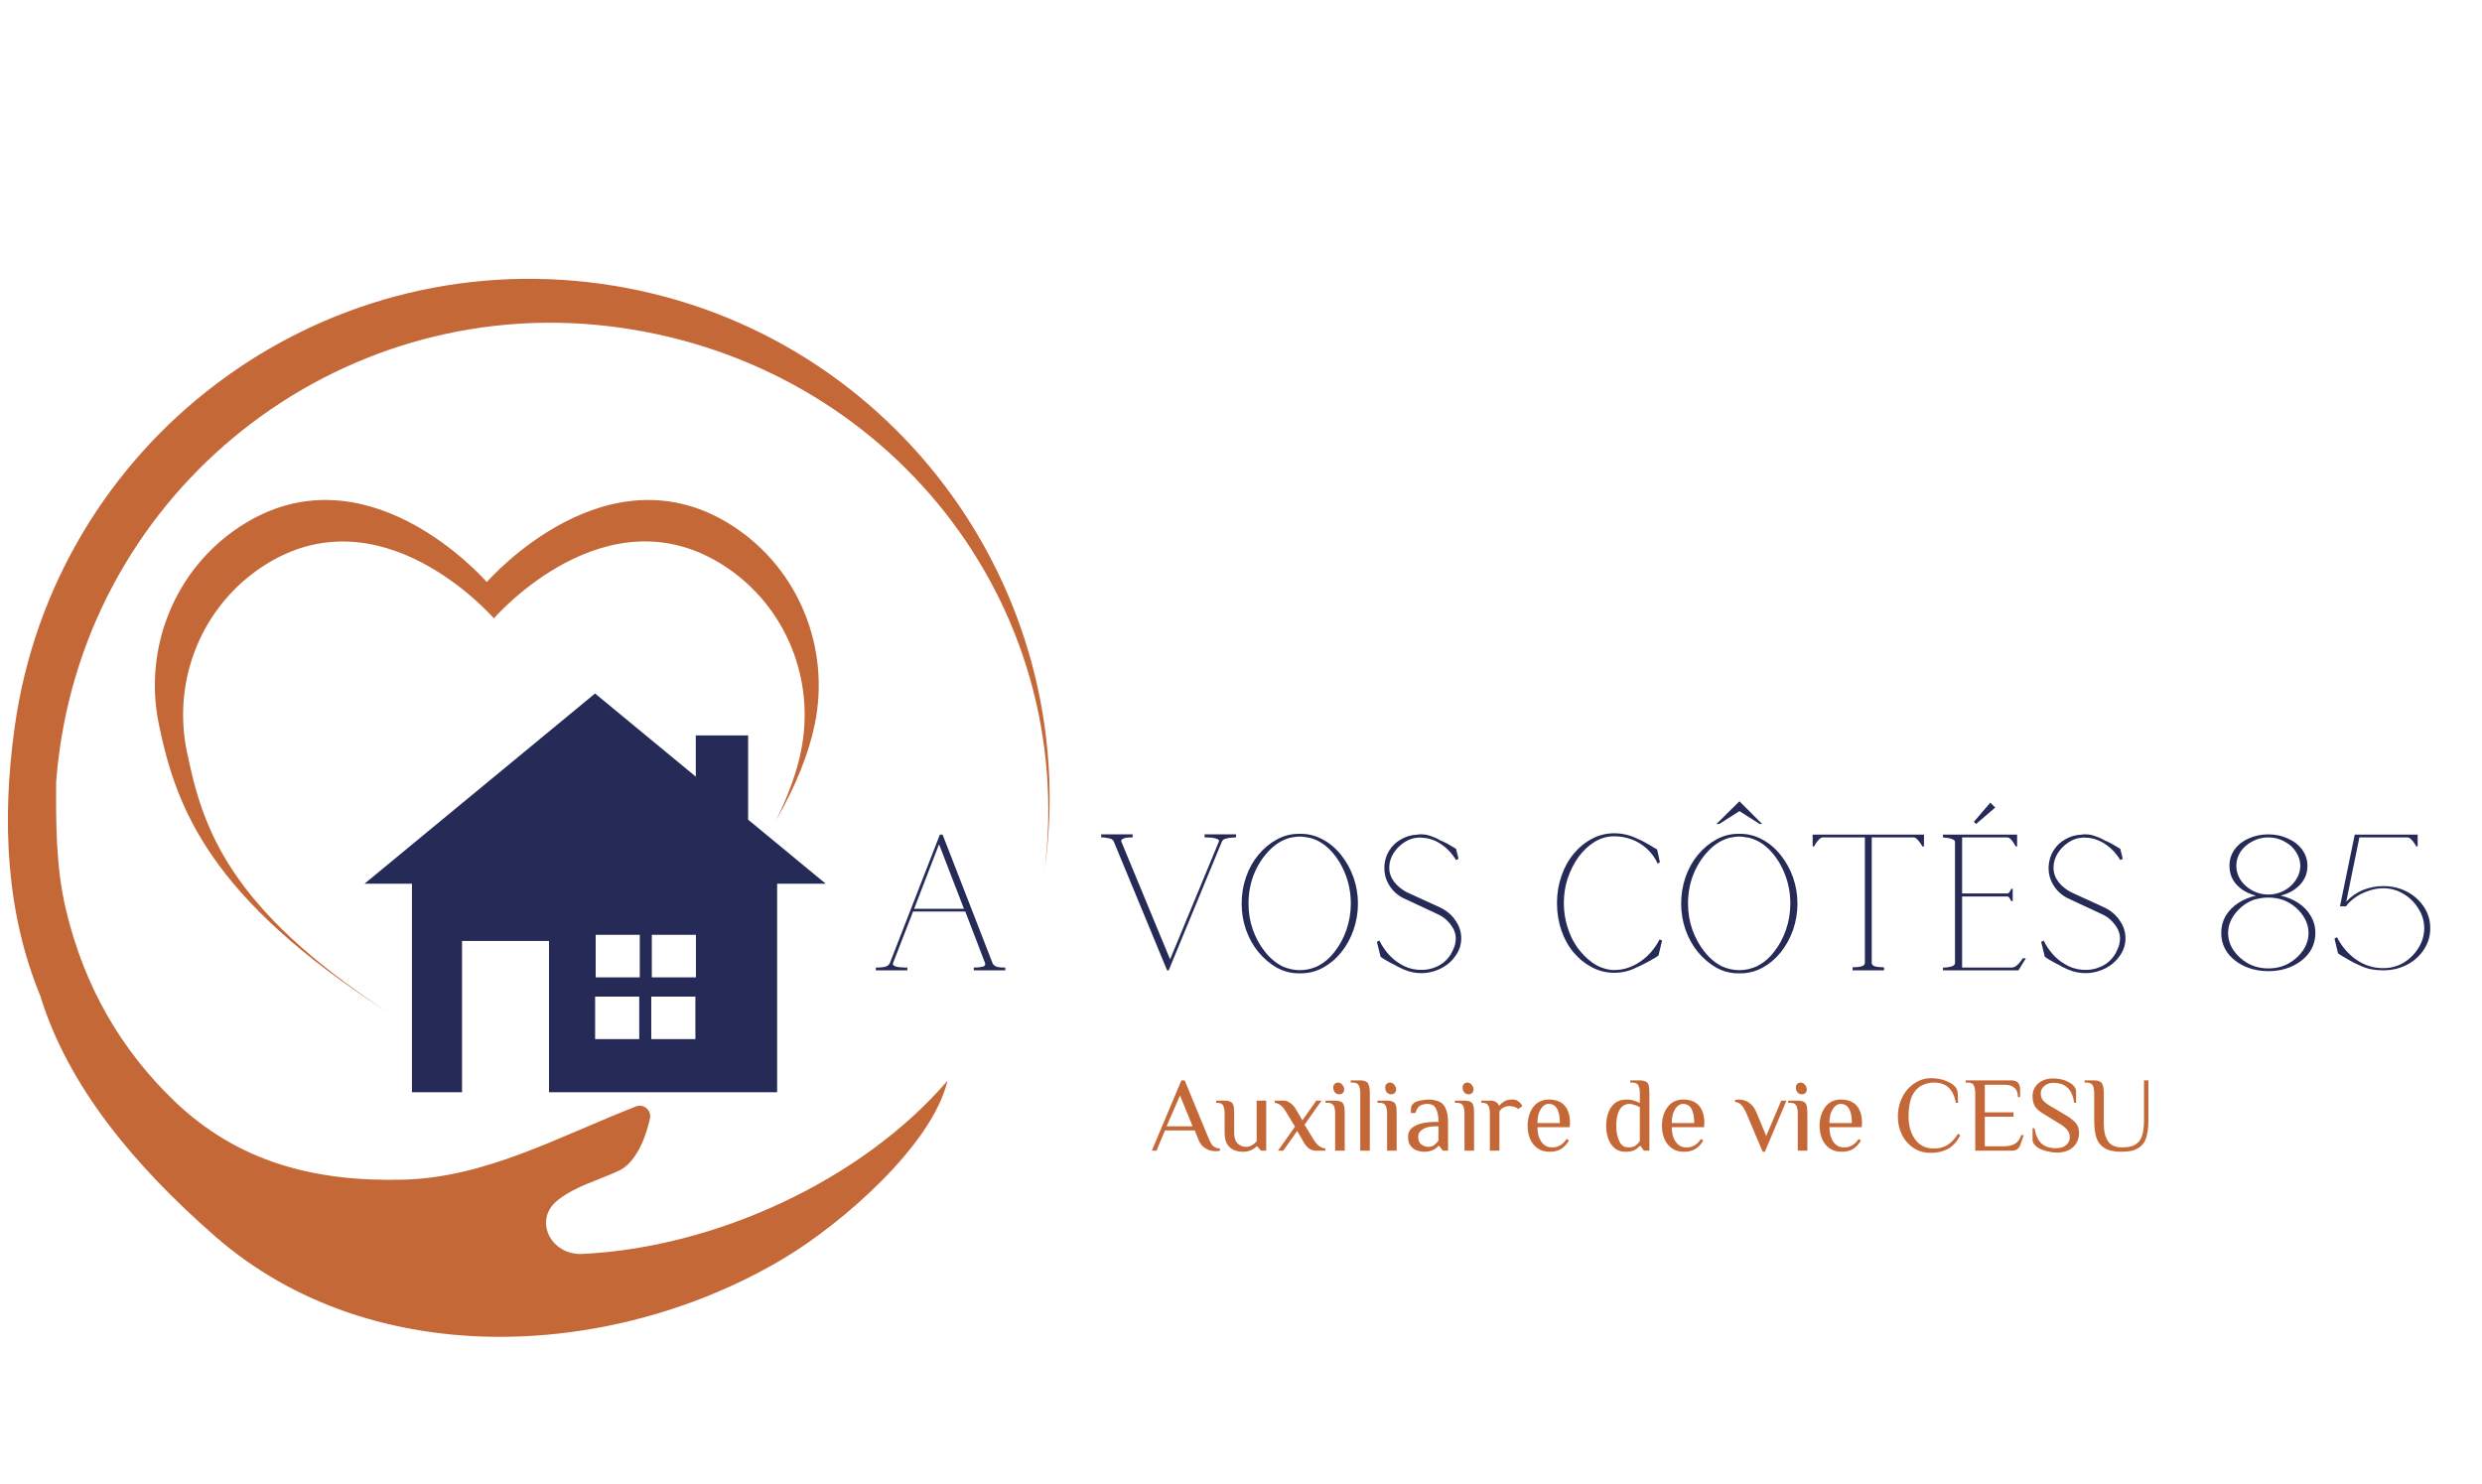 <svg xmlns="http://www.w3.org/2000/svg" xmlns:xlink="http://www.w3.org/1999/xlink" width="189" zoomAndPan="magnify" viewBox="0 0 141.75 84.75" height="113" preserveAspectRatio="xMidYMid meet" version="1.2"><defs><clipPath id="5131eb20ad"><path d="M 0.082 15 L 140 15 L 140 77 L 0.082 77 Z M 0.082 15"></path></clipPath><clipPath id="c8c393630a"><path d="M 0.324 0.793 L 60 0.793 L 60 61.574 L 0.324 61.574 Z M 0.324 0.793"></path></clipPath><clipPath id="093493ee4a"><path d="M 49 30 L 139.594 30 L 139.594 45 L 49 45 Z M 49 30"></path></clipPath><clipPath id="89c8380e36"><path d="M 47 0.465 L 54 0.465 L 54 11 L 47 11 Z M 47 0.465"></path></clipPath><clipPath id="99f840071b"><path d="M 61 0.465 L 67 0.465 L 67 11 L 61 11 Z M 61 0.465"></path></clipPath><clipPath id="790dd614f8"><rect x="0" width="91" y="0" height="15"></rect></clipPath><clipPath id="708cb63eb9"><path d="M 0.41 0.258 L 5 0.258 L 5 5 L 0.41 5 Z M 0.41 0.258"></path></clipPath><clipPath id="0a05250c6e"><path d="M 10 0.258 L 12 0.258 L 12 5 L 10 5 Z M 10 0.258"></path></clipPath><clipPath id="30175ede28"><path d="M 12 0.258 L 14 0.258 L 14 5 L 12 5 Z M 12 0.258"></path></clipPath><clipPath id="aeb041f80c"><path d="M 13 0.258 L 15 0.258 L 15 5 L 13 5 Z M 13 0.258"></path></clipPath><clipPath id="515c4469d2"><path d="M 18 0.258 L 20 0.258 L 20 5 L 18 5 Z M 18 0.258"></path></clipPath><clipPath id="b6e45cd945"><path d="M 26 0.258 L 30 0.258 L 30 5 L 26 5 Z M 26 0.258"></path></clipPath><clipPath id="f848c6cf6f"><path d="M 37 0.258 L 39 0.258 L 39 5 L 37 5 Z M 37 0.258"></path></clipPath><clipPath id="8aeff78f76"><path d="M 43 0.258 L 47 0.258 L 47 5 L 43 5 Z M 43 0.258"></path></clipPath><clipPath id="93ef114e10"><path d="M 47 0.258 L 51 0.258 L 51 5 L 47 5 Z M 47 0.258"></path></clipPath><clipPath id="72fd0837d6"><path d="M 51 0.258 L 54 0.258 L 54 5 L 51 5 Z M 51 0.258"></path></clipPath><clipPath id="1ee59350e1"><path d="M 54 0.258 L 58 0.258 L 58 5 L 54 5 Z M 54 0.258"></path></clipPath><clipPath id="83756634ae"><rect x="0" width="59" y="0" height="7"></rect></clipPath><clipPath id="1cb78eefb7"><rect x="0" width="140" y="0" height="62"></rect></clipPath></defs><g id="bcd50ded63"><g clip-rule="nonzero" clip-path="url(#5131eb20ad)"><g transform="matrix(1,0,0,1,0,15)"><g clip-path="url(#1cb78eefb7)"><path style="stroke:none;fill-rule:nonzero;fill:#c46838;fill-opacity:1;" d="M 41.875 15.062 C 34.727 10.402 27.984 18.047 27.801 18.25 C 27.621 18.043 20.883 10.402 13.727 15.062 C 9.988 17.5 8.168 22.008 9.074 26.379 C 10.047 31.074 11.891 36.266 22.188 42.848 C 12.945 36.789 11.559 32.227 10.672 27.922 C 9.824 23.836 11.527 19.613 15.031 17.336 C 21.727 12.977 28.035 20.129 28.207 20.32 C 28.379 20.125 34.684 12.969 41.383 17.336 C 44.887 19.613 46.586 23.836 45.742 27.922 C 45.5 29.094 45.039 30.422 44.312 31.863 C 45.496 29.832 46.203 27.965 46.531 26.379 C 47.434 22.008 45.617 17.5 41.875 15.062 Z M 41.875 15.062"></path><path style="stroke:none;fill-rule:nonzero;fill:#252a57;fill-opacity:1;" d="M 47.156 35.477 L 42.727 31.82 L 42.727 27.008 L 39.738 27.008 L 39.738 29.363 L 33.984 24.613 L 20.82 35.477 L 23.527 35.477 L 23.527 47.387 L 26.387 47.387 L 26.387 38.746 L 31.355 38.746 L 31.355 47.387 L 44.383 47.387 L 44.383 35.477 Z M 36.508 44.355 L 33.988 44.355 L 33.988 41.926 L 36.508 41.926 Z M 36.539 40.828 L 34.02 40.828 L 34.02 38.395 L 36.539 38.395 Z M 39.715 44.355 L 37.195 44.355 L 37.195 41.926 L 39.715 41.926 Z M 39.746 40.828 L 37.227 40.828 L 37.227 38.395 L 39.746 38.395 Z M 39.746 40.828"></path><g clip-rule="nonzero" clip-path="url(#c8c393630a)"><path style="stroke:none;fill-rule:nonzero;fill:#c46838;fill-opacity:1;" d="M 34.359 1.215 C 18.117 -1.055 3.113 10.273 0.84 26.516 C 0.082 31.926 0.359 37.164 2.301 41.883 C 3.859 46.973 7.59 51.516 12.297 55.629 C 21.363 63.535 35.262 62.605 44.848 56.828 C 48.086 54.879 53.246 50.414 54.113 46.73 C 49.227 52.426 40.828 56.273 33.25 56.625 C 31.457 56.707 30.441 54.691 31.84 53.566 C 31.852 53.559 31.859 53.547 31.871 53.543 C 32.895 52.734 34.203 52.414 35.379 51.855 C 36.273 51.422 36.863 50.082 37.121 48.887 C 37.223 48.418 36.758 48.023 36.316 48.203 C 31.906 49.922 27.734 52.273 23.004 52.383 C 17.938 52.508 13.547 51.367 9.91 47.848 C 7.023 45.051 4.832 41.5 3.754 36.906 C 3.199 34.543 3.191 32.086 3.207 29.652 C 3.25 29.055 3.316 28.453 3.402 27.855 C 5.562 12.352 19.883 1.543 35.379 3.711 C 50.723 5.852 61.539 19.422 59.656 34.734 C 59.68 34.574 59.633 34.895 59.656 34.734 C 61.93 18.492 50.598 3.488 34.359 1.215 Z M 34.359 1.215"></path></g><g clip-rule="nonzero" clip-path="url(#093493ee4a)"><g transform="matrix(1,0,0,1,49,30)"><g id="3556df5c82" clip-path="url(#790dd614f8)"><g style="fill:#252a57;fill-opacity:1;"><g transform="translate(0.474, 10.425)"><path style="stroke:none" d="M 0.547 -0.156 C 0.703 -0.156 0.859 -0.164 1.016 -0.188 C 1.18 -0.219 1.289 -0.289 1.344 -0.406 L 4.203 -7.75 L 4.359 -7.75 L 7.219 -0.391 C 7.281 -0.285 7.375 -0.219 7.5 -0.188 C 7.633 -0.164 7.781 -0.156 7.938 -0.156 L 7.938 0 L 6.141 0 L 6.141 -0.156 C 6.316 -0.156 6.477 -0.172 6.625 -0.203 C 6.77 -0.234 6.82 -0.305 6.781 -0.422 L 5.656 -3.359 L 2.672 -3.359 L 1.531 -0.422 C 1.5 -0.348 1.523 -0.289 1.609 -0.25 C 1.703 -0.207 1.816 -0.18 1.953 -0.172 C 2.098 -0.16 2.227 -0.156 2.344 -0.156 L 2.344 0 L 0.547 0 Z M 5.578 -3.516 L 4.156 -7.203 L 2.734 -3.516 Z M 5.578 -3.516"></path></g></g><g style="fill:#252a57;fill-opacity:1;"><g transform="translate(8.958, 10.425)"><path style="stroke:none" d=""></path></g></g><g style="fill:#252a57;fill-opacity:1;"><g transform="translate(13.342, 10.425)"><path style="stroke:none" d="M 4.266 -0.109 L 1.266 -7.359 C 1.223 -7.461 1.125 -7.523 0.969 -7.547 C 0.812 -7.578 0.691 -7.594 0.609 -7.594 L 0.547 -7.594 L 0.547 -7.766 L 2.344 -7.766 L 2.344 -7.594 L 2.266 -7.594 C 2.203 -7.594 2.117 -7.586 2.016 -7.578 C 1.91 -7.566 1.828 -7.539 1.766 -7.5 C 1.703 -7.469 1.68 -7.414 1.703 -7.344 L 4.484 -0.625 L 7.266 -7.344 C 7.297 -7.414 7.266 -7.469 7.172 -7.5 C 7.086 -7.539 6.984 -7.566 6.859 -7.578 C 6.742 -7.586 6.645 -7.594 6.562 -7.594 L 6.453 -7.594 L 6.453 -7.766 L 8.25 -7.766 L 8.25 -7.594 L 8.219 -7.594 C 8.176 -7.594 8.098 -7.586 7.984 -7.578 C 7.867 -7.566 7.754 -7.547 7.641 -7.516 C 7.535 -7.484 7.469 -7.426 7.438 -7.344 L 4.578 -0.422 L 4.406 0 L 4.312 0 Z M 4.266 -0.109"></path></g></g><g style="fill:#252a57;fill-opacity:1;"><g transform="translate(21.366, 10.425)"><path style="stroke:none" d="M 3.812 0.172 C 3.363 0.172 2.941 0.062 2.547 -0.156 C 2.16 -0.375 1.812 -0.672 1.5 -1.047 C 1.195 -1.422 0.961 -1.844 0.797 -2.312 C 0.629 -2.789 0.547 -3.289 0.547 -3.812 C 0.547 -4.344 0.629 -4.848 0.797 -5.328 C 0.961 -5.805 1.195 -6.227 1.5 -6.594 C 1.812 -6.969 2.16 -7.258 2.547 -7.469 C 2.941 -7.688 3.363 -7.797 3.812 -7.797 L 3.922 -7.797 C 4.367 -7.797 4.789 -7.688 5.188 -7.469 C 5.582 -7.258 5.93 -6.961 6.234 -6.578 C 6.535 -6.203 6.77 -5.773 6.938 -5.297 C 7.102 -4.828 7.188 -4.332 7.188 -3.812 C 7.188 -3.289 7.102 -2.789 6.938 -2.312 C 6.77 -1.832 6.535 -1.406 6.234 -1.031 C 5.941 -0.664 5.598 -0.375 5.203 -0.156 C 4.805 0.062 4.379 0.172 3.922 0.172 Z M 2.891 -0.219 C 3.547 0.062 4.195 0.062 4.844 -0.219 C 5.227 -0.406 5.562 -0.68 5.844 -1.047 C 6.133 -1.41 6.363 -1.832 6.531 -2.312 C 6.695 -2.789 6.781 -3.289 6.781 -3.812 C 6.781 -4.395 6.68 -4.941 6.484 -5.453 C 6.285 -5.973 6.016 -6.422 5.672 -6.797 C 5.328 -7.172 4.941 -7.422 4.516 -7.547 C 4.398 -7.578 4.289 -7.598 4.188 -7.609 C 4.082 -7.629 3.973 -7.641 3.859 -7.641 C 3.754 -7.641 3.645 -7.629 3.531 -7.609 C 3.426 -7.598 3.32 -7.578 3.219 -7.547 C 2.789 -7.41 2.406 -7.156 2.062 -6.781 C 1.719 -6.414 1.441 -5.973 1.234 -5.453 C 1.035 -4.941 0.938 -4.395 0.938 -3.812 C 0.938 -3.289 1.02 -2.789 1.188 -2.312 C 1.363 -1.832 1.598 -1.41 1.891 -1.047 C 2.18 -0.68 2.516 -0.406 2.891 -0.219 Z M 2.891 -0.219"></path></g></g><g style="fill:#252a57;fill-opacity:1;"><g transform="translate(29.094, 10.425)"><path style="stroke:none" d="M 2.375 0.062 C 2.176 0 1.988 -0.078 1.812 -0.172 C 1.781 -0.191 1.75 -0.207 1.719 -0.219 C 1.688 -0.227 1.66 -0.242 1.641 -0.266 C 1.391 -0.391 1.176 -0.504 1 -0.609 C 0.832 -0.711 0.75 -0.77 0.75 -0.781 L 0.547 -1.609 L 0.547 -1.625 L 0.688 -1.703 C 0.688 -1.703 0.688 -1.695 0.688 -1.688 C 0.832 -1.406 1.004 -1.148 1.203 -0.922 C 1.398 -0.703 1.617 -0.52 1.859 -0.375 C 2.172 -0.176 2.508 -0.062 2.875 -0.031 C 3.25 0 3.602 -0.055 3.938 -0.203 C 4.281 -0.348 4.555 -0.586 4.766 -0.922 C 4.848 -1.066 4.914 -1.211 4.969 -1.359 C 5.02 -1.516 5.047 -1.672 5.047 -1.828 C 5.047 -2.004 5.004 -2.176 4.922 -2.344 C 4.836 -2.508 4.727 -2.66 4.594 -2.797 C 4.5 -2.898 4.395 -2.988 4.281 -3.062 C 4.164 -3.133 4.047 -3.195 3.922 -3.25 L 2.047 -4.125 C 1.723 -4.289 1.461 -4.523 1.266 -4.828 C 1.066 -5.141 0.969 -5.473 0.969 -5.828 L 0.969 -5.938 C 0.988 -6.281 1.082 -6.582 1.25 -6.844 C 1.414 -7.113 1.641 -7.328 1.922 -7.484 C 2.203 -7.648 2.516 -7.738 2.859 -7.75 C 2.891 -7.758 2.926 -7.766 2.969 -7.766 C 3.008 -7.766 3.051 -7.766 3.094 -7.766 C 3.27 -7.766 3.441 -7.734 3.609 -7.672 C 3.785 -7.617 3.953 -7.547 4.109 -7.453 C 4.141 -7.441 4.164 -7.426 4.188 -7.406 C 4.219 -7.395 4.25 -7.383 4.281 -7.375 C 4.488 -7.281 4.672 -7.18 4.828 -7.078 C 4.984 -6.984 5.062 -6.938 5.062 -6.938 L 5.203 -6.375 L 5.062 -6.297 C 4.832 -6.68 4.539 -6.988 4.188 -7.219 C 3.844 -7.445 3.477 -7.566 3.094 -7.578 C 3.02 -7.586 2.953 -7.586 2.891 -7.578 C 2.617 -7.566 2.359 -7.477 2.109 -7.312 C 1.867 -7.156 1.664 -6.953 1.5 -6.703 C 1.344 -6.453 1.258 -6.191 1.25 -5.922 L 1.25 -5.844 C 1.25 -5.562 1.344 -5.297 1.531 -5.047 C 1.727 -4.805 1.961 -4.613 2.234 -4.469 L 4.141 -3.594 C 4.523 -3.414 4.82 -3.164 5.031 -2.844 C 5.25 -2.531 5.359 -2.191 5.359 -1.828 C 5.359 -1.461 5.25 -1.129 5.031 -0.828 C 4.82 -0.523 4.547 -0.285 4.203 -0.109 C 3.617 0.18 3.008 0.238 2.375 0.062 Z M 2.375 0.062"></path></g></g><g style="fill:#252a57;fill-opacity:1;"><g transform="translate(34.991, 10.425)"><path style="stroke:none" d=""></path></g></g><g style="fill:#252a57;fill-opacity:1;"><g transform="translate(39.375, 10.425)"><path style="stroke:none" d="M 3.812 0.141 C 3.363 0.141 2.941 0.035 2.547 -0.172 C 2.148 -0.379 1.801 -0.66 1.5 -1.016 C 1.195 -1.379 0.961 -1.801 0.797 -2.281 C 0.629 -2.77 0.547 -3.289 0.547 -3.844 C 0.547 -4.383 0.629 -4.895 0.797 -5.375 C 0.961 -5.863 1.195 -6.289 1.5 -6.656 C 1.801 -7.02 2.148 -7.305 2.547 -7.516 C 2.941 -7.723 3.363 -7.828 3.812 -7.828 C 4.281 -7.828 4.723 -7.723 5.141 -7.516 L 5.109 -7.531 C 5.316 -7.445 5.504 -7.352 5.672 -7.25 C 5.848 -7.156 5.988 -7.07 6.094 -7 C 6.207 -6.938 6.266 -6.906 6.266 -6.906 L 6.422 -6.188 L 6.438 -6.188 L 6.297 -6.094 C 6.141 -6.438 5.93 -6.723 5.672 -6.953 C 5.41 -7.191 5.117 -7.367 4.797 -7.484 C 4.473 -7.598 4.145 -7.656 3.812 -7.656 C 3.414 -7.656 3.047 -7.551 2.703 -7.344 C 2.359 -7.133 2.051 -6.848 1.781 -6.484 C 1.52 -6.117 1.312 -5.707 1.156 -5.25 C 1.008 -4.801 0.938 -4.332 0.938 -3.844 C 0.938 -3.375 1.004 -2.922 1.141 -2.484 C 1.273 -2.047 1.461 -1.656 1.703 -1.312 C 1.953 -0.969 2.234 -0.68 2.547 -0.453 C 2.867 -0.223 3.219 -0.082 3.594 -0.031 C 3.625 -0.02 3.66 -0.016 3.703 -0.016 C 3.742 -0.016 3.781 -0.016 3.812 -0.016 C 4.332 -0.016 4.82 -0.172 5.281 -0.484 C 5.75 -0.797 6.125 -1.223 6.406 -1.766 L 6.547 -1.703 L 6.344 -0.844 C 6.344 -0.844 6.281 -0.801 6.156 -0.719 C 6.031 -0.645 5.863 -0.551 5.656 -0.438 C 5.457 -0.332 5.238 -0.227 5 -0.125 L 5.016 -0.125 C 4.641 0.051 4.238 0.141 3.812 0.141 Z M 3.812 0.141"></path></g></g><g clip-rule="nonzero" clip-path="url(#89c8380e36)"><g style="fill:#252a57;fill-opacity:1;"><g transform="translate(46.467, 10.425)"><path style="stroke:none" d="M 3.875 -9.656 L 5.172 -8.359 L 5.031 -8.359 L 3.875 -9.094 L 2.719 -8.359 L 2.562 -8.359 Z M 3.812 0.172 C 3.363 0.172 2.941 0.062 2.547 -0.156 C 2.16 -0.375 1.812 -0.672 1.5 -1.047 C 1.195 -1.422 0.961 -1.844 0.797 -2.312 C 0.629 -2.789 0.547 -3.289 0.547 -3.812 C 0.547 -4.344 0.629 -4.848 0.797 -5.328 C 0.961 -5.805 1.195 -6.227 1.5 -6.594 C 1.812 -6.969 2.16 -7.258 2.547 -7.469 C 2.941 -7.688 3.363 -7.797 3.812 -7.797 L 3.922 -7.797 C 4.367 -7.797 4.789 -7.688 5.188 -7.469 C 5.582 -7.258 5.93 -6.961 6.234 -6.578 C 6.535 -6.203 6.77 -5.773 6.938 -5.297 C 7.102 -4.828 7.188 -4.332 7.188 -3.812 C 7.188 -3.289 7.102 -2.789 6.938 -2.312 C 6.77 -1.832 6.535 -1.406 6.234 -1.031 C 5.941 -0.664 5.598 -0.375 5.203 -0.156 C 4.805 0.062 4.379 0.172 3.922 0.172 Z M 2.891 -0.219 C 3.547 0.062 4.195 0.062 4.844 -0.219 C 5.227 -0.406 5.562 -0.68 5.844 -1.047 C 6.133 -1.41 6.363 -1.832 6.531 -2.312 C 6.695 -2.789 6.781 -3.289 6.781 -3.812 C 6.781 -4.395 6.68 -4.941 6.484 -5.453 C 6.285 -5.973 6.016 -6.422 5.672 -6.797 C 5.328 -7.172 4.941 -7.422 4.516 -7.547 C 4.398 -7.578 4.289 -7.598 4.188 -7.609 C 4.082 -7.629 3.973 -7.641 3.859 -7.641 C 3.754 -7.641 3.645 -7.629 3.531 -7.609 C 3.426 -7.598 3.32 -7.578 3.219 -7.547 C 2.789 -7.41 2.406 -7.156 2.062 -6.781 C 1.719 -6.414 1.441 -5.973 1.234 -5.453 C 1.035 -4.941 0.938 -4.395 0.938 -3.812 C 0.938 -3.289 1.02 -2.789 1.188 -2.312 C 1.363 -1.832 1.598 -1.41 1.891 -1.047 C 2.18 -0.68 2.516 -0.406 2.891 -0.219 Z M 2.891 -0.219"></path></g></g></g><g style="fill:#252a57;fill-opacity:1;"><g transform="translate(53.975, 10.425)"><path style="stroke:none" d="M 2.828 -0.172 C 3.016 -0.172 3.176 -0.188 3.312 -0.219 C 3.457 -0.258 3.531 -0.328 3.531 -0.422 L 3.531 -7.594 L 1.141 -7.594 C 1.055 -7.594 0.977 -7.551 0.906 -7.469 C 0.832 -7.395 0.77 -7.316 0.719 -7.234 C 0.664 -7.148 0.641 -7.098 0.641 -7.078 L 0.547 -7.078 L 0.547 -7.75 L 6.906 -7.75 L 6.906 -7.078 L 6.812 -7.078 C 6.801 -7.098 6.77 -7.148 6.719 -7.234 C 6.664 -7.316 6.602 -7.395 6.531 -7.469 C 6.457 -7.551 6.383 -7.594 6.312 -7.594 L 3.922 -7.594 L 3.922 -0.422 C 3.922 -0.328 3.988 -0.258 4.125 -0.219 C 4.27 -0.188 4.438 -0.172 4.625 -0.172 L 4.625 0 L 2.828 0 Z M 2.828 -0.172"></path></g></g><g clip-rule="nonzero" clip-path="url(#99f840071b)"><g style="fill:#252a57;fill-opacity:1;"><g transform="translate(61.418, 10.425)"><path style="stroke:none" d="M 2.312 -8.484 L 3.25 -9.578 L 3.531 -9.297 L 2.438 -8.359 Z M 0.547 -0.156 L 0.688 -0.156 C 0.781 -0.164 0.895 -0.188 1.031 -0.219 C 1.164 -0.258 1.234 -0.328 1.234 -0.422 L 1.234 -7.328 C 1.234 -7.391 1.195 -7.438 1.125 -7.469 C 1.062 -7.508 0.984 -7.535 0.891 -7.547 C 0.797 -7.566 0.711 -7.578 0.641 -7.578 C 0.578 -7.586 0.547 -7.594 0.547 -7.594 L 0.547 -7.75 L 4.781 -7.75 L 4.781 -7.078 L 4.703 -7.078 C 4.691 -7.098 4.66 -7.148 4.609 -7.234 C 4.566 -7.316 4.508 -7.395 4.438 -7.469 C 4.363 -7.551 4.285 -7.594 4.203 -7.594 L 1.641 -7.594 L 1.641 -4.391 L 4.219 -4.391 C 4.281 -4.391 4.332 -4.43 4.375 -4.516 C 4.426 -4.609 4.453 -4.656 4.453 -4.656 L 4.531 -4.656 L 4.531 -3.953 L 4.453 -3.953 C 4.453 -3.953 4.426 -3.992 4.375 -4.078 C 4.332 -4.172 4.281 -4.219 4.219 -4.219 L 1.641 -4.219 L 1.641 -0.156 L 4.438 -0.156 C 4.551 -0.156 4.656 -0.191 4.75 -0.266 C 4.844 -0.348 4.922 -0.43 4.984 -0.516 C 5.055 -0.609 5.094 -0.664 5.094 -0.688 L 5.281 -0.688 L 4.859 0 L 0.547 0 Z M 0.547 -0.156"></path></g></g></g><g style="fill:#252a57;fill-opacity:1;"><g transform="translate(67.03, 10.425)"><path style="stroke:none" d="M 2.375 0.062 C 2.176 0 1.988 -0.078 1.812 -0.172 C 1.781 -0.191 1.75 -0.207 1.719 -0.219 C 1.688 -0.227 1.66 -0.242 1.641 -0.266 C 1.391 -0.391 1.176 -0.504 1 -0.609 C 0.832 -0.711 0.75 -0.77 0.75 -0.781 L 0.547 -1.609 L 0.547 -1.625 L 0.688 -1.703 C 0.688 -1.703 0.688 -1.695 0.688 -1.688 C 0.832 -1.406 1.004 -1.148 1.203 -0.922 C 1.398 -0.703 1.617 -0.52 1.859 -0.375 C 2.172 -0.176 2.508 -0.062 2.875 -0.031 C 3.25 0 3.602 -0.055 3.938 -0.203 C 4.281 -0.348 4.555 -0.586 4.766 -0.922 C 4.848 -1.066 4.914 -1.211 4.969 -1.359 C 5.02 -1.516 5.047 -1.672 5.047 -1.828 C 5.047 -2.004 5.004 -2.176 4.922 -2.344 C 4.836 -2.508 4.727 -2.66 4.594 -2.797 C 4.5 -2.898 4.395 -2.988 4.281 -3.062 C 4.164 -3.133 4.047 -3.195 3.922 -3.25 L 2.047 -4.125 C 1.723 -4.289 1.461 -4.523 1.266 -4.828 C 1.066 -5.141 0.969 -5.473 0.969 -5.828 L 0.969 -5.938 C 0.988 -6.281 1.082 -6.582 1.25 -6.844 C 1.414 -7.113 1.641 -7.328 1.922 -7.484 C 2.203 -7.648 2.516 -7.738 2.859 -7.75 C 2.891 -7.758 2.926 -7.766 2.969 -7.766 C 3.008 -7.766 3.051 -7.766 3.094 -7.766 C 3.27 -7.766 3.441 -7.734 3.609 -7.672 C 3.785 -7.617 3.953 -7.547 4.109 -7.453 C 4.141 -7.441 4.164 -7.426 4.188 -7.406 C 4.219 -7.395 4.25 -7.383 4.281 -7.375 C 4.488 -7.281 4.672 -7.18 4.828 -7.078 C 4.984 -6.984 5.062 -6.938 5.062 -6.938 L 5.203 -6.375 L 5.062 -6.297 C 4.832 -6.68 4.539 -6.988 4.188 -7.219 C 3.844 -7.445 3.477 -7.566 3.094 -7.578 C 3.02 -7.586 2.953 -7.586 2.891 -7.578 C 2.617 -7.566 2.359 -7.477 2.109 -7.312 C 1.867 -7.156 1.664 -6.953 1.5 -6.703 C 1.344 -6.453 1.258 -6.191 1.25 -5.922 L 1.25 -5.844 C 1.25 -5.562 1.344 -5.297 1.531 -5.047 C 1.727 -4.805 1.961 -4.613 2.234 -4.469 L 4.141 -3.594 C 4.523 -3.414 4.82 -3.164 5.031 -2.844 C 5.25 -2.531 5.359 -2.191 5.359 -1.828 C 5.359 -1.461 5.25 -1.129 5.031 -0.828 C 4.82 -0.523 4.547 -0.285 4.203 -0.109 C 3.617 0.18 3.008 0.238 2.375 0.062 Z M 2.375 0.062"></path></g></g><g style="fill:#252a57;fill-opacity:1;"><g transform="translate(72.927, 10.425)"><path style="stroke:none" d=""></path></g></g><g style="fill:#252a57;fill-opacity:1;"><g transform="translate(77.312, 10.425)"><path style="stroke:none" d="M 3.234 0.047 C 2.742 0.047 2.289 -0.047 1.875 -0.234 C 1.469 -0.422 1.145 -0.676 0.906 -1 C 0.664 -1.332 0.547 -1.711 0.547 -2.141 C 0.547 -2.492 0.629 -2.816 0.797 -3.109 C 0.973 -3.398 1.211 -3.645 1.516 -3.844 C 1.816 -4.039 2.156 -4.18 2.531 -4.266 C 2.082 -4.379 1.719 -4.582 1.438 -4.875 C 1.156 -5.176 1.016 -5.539 1.016 -5.969 C 1.016 -6.32 1.113 -6.633 1.312 -6.906 C 1.508 -7.176 1.773 -7.383 2.109 -7.531 C 2.453 -7.688 2.828 -7.766 3.234 -7.766 C 3.641 -7.766 4.008 -7.688 4.344 -7.531 C 4.688 -7.383 4.957 -7.176 5.156 -6.906 C 5.363 -6.633 5.469 -6.32 5.469 -5.969 C 5.469 -5.539 5.32 -5.176 5.031 -4.875 C 4.75 -4.582 4.383 -4.379 3.938 -4.266 C 4.32 -4.18 4.66 -4.039 4.953 -3.844 C 5.254 -3.645 5.488 -3.398 5.656 -3.109 C 5.832 -2.816 5.922 -2.492 5.922 -2.141 C 5.922 -1.711 5.801 -1.332 5.562 -1 C 5.32 -0.676 5 -0.422 4.594 -0.234 C 4.188 -0.047 3.734 0.047 3.234 0.047 Z M 3.234 -4.328 C 3.566 -4.328 3.875 -4.406 4.156 -4.562 C 4.438 -4.719 4.656 -4.922 4.812 -5.172 C 4.977 -5.422 5.062 -5.688 5.062 -5.969 C 5.062 -6.25 4.977 -6.516 4.812 -6.766 C 4.656 -7.016 4.438 -7.211 4.156 -7.359 C 3.875 -7.516 3.566 -7.594 3.234 -7.594 C 2.898 -7.594 2.594 -7.516 2.312 -7.359 C 2.031 -7.211 1.805 -7.016 1.641 -6.766 C 1.484 -6.516 1.406 -6.25 1.406 -5.969 C 1.406 -5.688 1.484 -5.422 1.641 -5.172 C 1.805 -4.922 2.031 -4.719 2.312 -4.562 C 2.594 -4.406 2.898 -4.328 3.234 -4.328 Z M 3.234 -0.109 C 3.66 -0.109 4.047 -0.203 4.391 -0.391 C 4.734 -0.586 5.008 -0.836 5.219 -1.141 C 5.426 -1.453 5.531 -1.785 5.531 -2.141 C 5.531 -2.535 5.391 -2.91 5.109 -3.266 C 4.828 -3.617 4.473 -3.875 4.047 -4.031 C 3.785 -4.113 3.516 -4.156 3.234 -4.156 C 2.961 -4.156 2.688 -4.113 2.406 -4.031 C 1.988 -3.875 1.641 -3.617 1.359 -3.266 C 1.078 -2.91 0.938 -2.535 0.938 -2.141 C 0.938 -1.785 1.039 -1.453 1.25 -1.141 C 1.457 -0.836 1.734 -0.586 2.078 -0.391 C 2.43 -0.203 2.816 -0.109 3.234 -0.109 Z M 3.234 -0.109"></path></g></g><g style="fill:#252a57;fill-opacity:1;"><g transform="translate(83.779, 10.425)"><path style="stroke:none" d="M 2.094 -0.234 C 1.852 -0.336 1.629 -0.445 1.422 -0.562 C 1.223 -0.676 1.062 -0.77 0.938 -0.844 C 0.812 -0.926 0.75 -0.969 0.75 -0.969 L 0.547 -1.812 L 0.688 -1.891 C 0.977 -1.336 1.352 -0.906 1.812 -0.594 C 2.27 -0.281 2.773 -0.125 3.328 -0.125 C 3.754 -0.125 4.145 -0.227 4.5 -0.438 C 4.852 -0.656 5.133 -0.938 5.344 -1.281 C 5.562 -1.633 5.672 -2.008 5.672 -2.406 C 5.672 -2.801 5.562 -3.172 5.344 -3.516 C 5.133 -3.867 4.852 -4.148 4.5 -4.359 C 4.145 -4.578 3.754 -4.688 3.328 -4.688 C 3.055 -4.688 2.785 -4.641 2.516 -4.547 C 2.242 -4.461 1.992 -4.344 1.766 -4.188 C 1.535 -4.031 1.348 -3.852 1.203 -3.656 L 0.859 -3.656 L 1.703 -7.75 L 5.297 -7.75 L 5.297 -7.078 L 5.219 -7.078 C 5.207 -7.098 5.176 -7.148 5.125 -7.234 C 5.07 -7.316 5.008 -7.395 4.938 -7.469 C 4.863 -7.551 4.785 -7.594 4.703 -7.594 L 1.969 -7.594 L 1.219 -3.922 C 1.5 -4.223 1.82 -4.445 2.188 -4.594 C 2.562 -4.738 2.941 -4.812 3.328 -4.812 C 3.816 -4.812 4.266 -4.707 4.672 -4.5 C 5.078 -4.289 5.398 -4.004 5.641 -3.641 C 5.891 -3.273 6.016 -2.863 6.016 -2.406 C 6.016 -1.945 5.891 -1.535 5.641 -1.172 C 5.398 -0.805 5.078 -0.52 4.672 -0.312 C 4.266 -0.102 3.816 0 3.328 0 C 2.848 0 2.438 -0.078 2.094 -0.234 Z M 2.094 -0.234"></path></g></g></g></g></g><g transform="matrix(1,0,0,1,65,46)"><g id="96b7db7a93" clip-path="url(#83756634ae)"><g clip-rule="nonzero" clip-path="url(#708cb63eb9)"><g style="fill:#c46838;fill-opacity:1;"><g transform="translate(0.642, 4.727)"><path style="stroke:none" d="M 4.031 -0.125 L 4.031 0 C 3.957 0.02 3.875 0.031 3.781 0.031 C 3.688 0.031 3.578 0.016 3.453 -0.016 C 3.328 -0.055 3.195 -0.129 3.062 -0.234 C 2.938 -0.348 2.832 -0.523 2.75 -0.766 L 2.594 -1.156 L 0.891 -1.156 L 0.406 0 L 0.141 0 L 1.828 -4.016 L 2.016 -4.016 L 3.359 -0.766 C 3.453 -0.535 3.539 -0.375 3.625 -0.281 C 3.719 -0.188 3.852 -0.133 4.031 -0.125 Z M 1.75 -3.156 L 0.984 -1.391 L 2.469 -1.391 Z M 1.75 -3.156"></path></g></g></g><g style="fill:#c46838;fill-opacity:1;"><g transform="translate(4.502, 4.727)"><path style="stroke:none" d="M 2.812 -2.859 L 2.812 0 L 2.516 0 L 2.297 -0.25 L 2.266 -0.25 C 2.191 -0.164 2.086 -0.094 1.953 -0.031 C 1.816 0.031 1.66 0.062 1.484 0.062 C 1.305 0.062 1.141 0.031 0.984 -0.031 C 0.828 -0.094 0.695 -0.203 0.594 -0.359 C 0.488 -0.516 0.438 -0.738 0.438 -1.031 L 0.438 -2.125 C 0.438 -2.312 0.41 -2.457 0.359 -2.562 C 0.316 -2.676 0.203 -2.734 0.016 -2.734 L -0.047 -2.734 L -0.047 -2.859 L 0.438 -2.859 C 0.582 -2.859 0.691 -2.836 0.766 -2.797 C 0.848 -2.766 0.906 -2.695 0.938 -2.594 C 0.969 -2.488 0.984 -2.332 0.984 -2.125 L 0.984 -1.031 C 0.984 -0.832 1.016 -0.672 1.078 -0.547 C 1.148 -0.43 1.238 -0.348 1.344 -0.297 C 1.445 -0.242 1.551 -0.219 1.656 -0.219 C 1.781 -0.219 1.895 -0.25 2 -0.312 C 2.102 -0.375 2.191 -0.445 2.266 -0.531 L 2.266 -2.859 Z M 2.812 -2.859"></path></g></g><g style="fill:#c46838;fill-opacity:1;"><g transform="translate(7.755, 4.727)"><path style="stroke:none" d="M 1.703 -0.484 L 1.328 -1.125 L 0.531 0 L 0.234 0 L 1.203 -1.375 L 0.672 -2.25 C 0.504 -2.539 0.297 -2.703 0.047 -2.734 L 0.047 -2.859 L 0.562 -2.859 C 0.695 -2.859 0.82 -2.812 0.938 -2.719 C 1.062 -2.633 1.164 -2.52 1.25 -2.375 L 1.625 -1.734 L 2.422 -2.859 L 2.719 -2.859 L 1.75 -1.484 L 2.281 -0.609 C 2.457 -0.316 2.676 -0.156 2.938 -0.125 L 2.938 0 L 2.391 0 C 2.254 0 2.125 -0.039 2 -0.125 C 1.883 -0.219 1.785 -0.336 1.703 -0.484 Z M 1.703 -0.484"></path></g></g><g clip-rule="nonzero" clip-path="url(#0a05250c6e)"><g style="fill:#c46838;fill-opacity:1;"><g transform="translate(10.721, 4.727)"><path style="stroke:none" d="M 1.078 -2.125 L 1.078 0 L 0.531 0 L 0.531 -2.125 C 0.531 -2.312 0.504 -2.457 0.453 -2.562 C 0.398 -2.676 0.285 -2.734 0.109 -2.734 L -0.016 -2.734 L -0.016 -2.859 L 0.531 -2.859 C 0.664 -2.859 0.773 -2.836 0.859 -2.797 C 0.941 -2.766 1 -2.695 1.031 -2.594 C 1.062 -2.488 1.078 -2.332 1.078 -2.125 Z M 1.047 -3.5 C 1.047 -3.414 1.02 -3.348 0.969 -3.297 C 0.914 -3.242 0.848 -3.219 0.766 -3.219 C 0.672 -3.219 0.586 -3.254 0.516 -3.328 C 0.453 -3.41 0.422 -3.504 0.422 -3.609 C 0.422 -3.691 0.445 -3.758 0.5 -3.812 C 0.551 -3.863 0.617 -3.891 0.703 -3.891 C 0.797 -3.891 0.875 -3.848 0.938 -3.766 C 1.008 -3.691 1.047 -3.602 1.047 -3.5 Z M 1.047 -3.5"></path></g></g></g><g clip-rule="nonzero" clip-path="url(#30175ede28)"><g style="fill:#c46838;fill-opacity:1;"><g transform="translate(12.217, 4.727)"><path style="stroke:none" d="M 1.016 -3.281 L 1.016 0 L 0.469 0 L 0.469 -3.281 C 0.469 -3.469 0.441 -3.613 0.391 -3.719 C 0.336 -3.832 0.219 -3.891 0.031 -3.891 L -0.078 -3.891 L -0.078 -4.016 L 0.469 -4.016 C 0.602 -4.016 0.707 -3.992 0.781 -3.953 C 0.863 -3.922 0.922 -3.852 0.953 -3.75 C 0.992 -3.645 1.016 -3.488 1.016 -3.281 Z M 1.016 -3.281"></path></g></g></g><g clip-rule="nonzero" clip-path="url(#aeb041f80c)"><g style="fill:#c46838;fill-opacity:1;"><g transform="translate(13.688, 4.727)"><path style="stroke:none" d="M 1.078 -2.125 L 1.078 0 L 0.531 0 L 0.531 -2.125 C 0.531 -2.312 0.504 -2.457 0.453 -2.562 C 0.398 -2.676 0.285 -2.734 0.109 -2.734 L -0.016 -2.734 L -0.016 -2.859 L 0.531 -2.859 C 0.664 -2.859 0.773 -2.836 0.859 -2.797 C 0.941 -2.766 1 -2.695 1.031 -2.594 C 1.062 -2.488 1.078 -2.332 1.078 -2.125 Z M 1.047 -3.5 C 1.047 -3.414 1.02 -3.348 0.969 -3.297 C 0.914 -3.242 0.848 -3.219 0.766 -3.219 C 0.672 -3.219 0.586 -3.254 0.516 -3.328 C 0.453 -3.41 0.422 -3.504 0.422 -3.609 C 0.422 -3.691 0.445 -3.758 0.5 -3.812 C 0.551 -3.863 0.617 -3.891 0.703 -3.891 C 0.797 -3.891 0.875 -3.848 0.938 -3.766 C 1.008 -3.691 1.047 -3.602 1.047 -3.5 Z M 1.047 -3.5"></path></g></g></g><g style="fill:#c46838;fill-opacity:1;"><g transform="translate(15.184, 4.727)"><path style="stroke:none" d="M 1.969 -0.578 L 1.969 -1.391 L 1.781 -1.391 C 1.477 -1.391 1.238 -1.332 1.062 -1.219 C 0.895 -1.113 0.812 -0.973 0.812 -0.797 C 0.812 -0.598 0.867 -0.453 0.984 -0.359 C 1.109 -0.266 1.242 -0.219 1.391 -0.219 C 1.535 -0.219 1.648 -0.254 1.734 -0.328 C 1.828 -0.398 1.906 -0.484 1.969 -0.578 Z M 2.516 0 L 2.219 0 L 2 -0.281 L 1.969 -0.281 C 1.906 -0.195 1.805 -0.117 1.672 -0.047 C 1.535 0.023 1.352 0.062 1.125 0.062 C 1.031 0.062 0.93 0.047 0.828 0.016 C 0.734 -0.004 0.641 -0.047 0.547 -0.109 C 0.453 -0.18 0.375 -0.27 0.312 -0.375 C 0.258 -0.488 0.234 -0.629 0.234 -0.797 C 0.234 -1.016 0.305 -1.18 0.453 -1.297 C 0.598 -1.422 0.785 -1.508 1.016 -1.562 C 1.254 -1.613 1.508 -1.641 1.781 -1.641 L 1.969 -1.641 C 1.969 -1.922 1.938 -2.133 1.875 -2.281 C 1.82 -2.438 1.75 -2.539 1.656 -2.594 C 1.562 -2.645 1.453 -2.672 1.328 -2.672 C 1.16 -2.672 1.02 -2.633 0.906 -2.562 C 0.789 -2.488 0.707 -2.352 0.656 -2.156 L 0.391 -2.156 C 0.391 -2.258 0.395 -2.359 0.406 -2.453 C 0.414 -2.547 0.461 -2.629 0.547 -2.703 C 0.617 -2.773 0.738 -2.828 0.906 -2.859 C 1.082 -2.898 1.266 -2.922 1.453 -2.922 C 1.586 -2.922 1.719 -2.898 1.844 -2.859 C 1.977 -2.828 2.094 -2.77 2.188 -2.688 C 2.289 -2.602 2.367 -2.473 2.422 -2.297 C 2.484 -2.129 2.516 -1.91 2.516 -1.641 Z M 2.516 0"></path></g></g><g clip-rule="nonzero" clip-path="url(#515c4469d2)"><g style="fill:#c46838;fill-opacity:1;"><g transform="translate(18.108, 4.727)"><path style="stroke:none" d="M 1.078 -2.125 L 1.078 0 L 0.531 0 L 0.531 -2.125 C 0.531 -2.312 0.504 -2.457 0.453 -2.562 C 0.398 -2.676 0.285 -2.734 0.109 -2.734 L -0.016 -2.734 L -0.016 -2.859 L 0.531 -2.859 C 0.664 -2.859 0.773 -2.836 0.859 -2.797 C 0.941 -2.766 1 -2.695 1.031 -2.594 C 1.062 -2.488 1.078 -2.332 1.078 -2.125 Z M 1.047 -3.5 C 1.047 -3.414 1.02 -3.348 0.969 -3.297 C 0.914 -3.242 0.848 -3.219 0.766 -3.219 C 0.672 -3.219 0.586 -3.254 0.516 -3.328 C 0.453 -3.41 0.422 -3.504 0.422 -3.609 C 0.422 -3.691 0.445 -3.758 0.5 -3.812 C 0.551 -3.863 0.617 -3.891 0.703 -3.891 C 0.797 -3.891 0.875 -3.848 0.938 -3.766 C 1.008 -3.691 1.047 -3.602 1.047 -3.5 Z M 1.047 -3.5"></path></g></g></g><g style="fill:#c46838;fill-opacity:1;"><g transform="translate(19.603, 4.727)"><path style="stroke:none" d="M 0.484 0 L 0.484 -2.125 C 0.484 -2.312 0.457 -2.457 0.406 -2.562 C 0.352 -2.676 0.238 -2.734 0.062 -2.734 L 0 -2.734 L 0 -2.859 L 0.484 -2.859 C 0.641 -2.859 0.754 -2.832 0.828 -2.781 C 0.91 -2.738 0.969 -2.672 1 -2.578 L 1.031 -2.578 C 1.094 -2.66 1.18 -2.738 1.297 -2.812 C 1.422 -2.883 1.578 -2.922 1.766 -2.922 C 1.898 -2.922 2.008 -2.891 2.094 -2.828 C 2.188 -2.773 2.27 -2.68 2.344 -2.547 L 2.094 -2.375 C 2.051 -2.438 1.984 -2.477 1.891 -2.5 C 1.805 -2.531 1.711 -2.547 1.609 -2.547 C 1.484 -2.547 1.367 -2.52 1.266 -2.469 C 1.172 -2.414 1.094 -2.344 1.031 -2.25 L 1.031 0 Z M 0.484 0"></path></g></g><g style="fill:#c46838;fill-opacity:1;"><g transform="translate(21.962, 4.727)"><path style="stroke:none" d="M 2.703 -1.578 L 2.688 -1.344 L 0.844 -1.344 C 0.844 -1.008 0.914 -0.734 1.062 -0.516 C 1.207 -0.297 1.41 -0.188 1.672 -0.188 C 1.867 -0.188 2.031 -0.227 2.156 -0.312 C 2.289 -0.395 2.41 -0.516 2.516 -0.672 L 2.641 -0.578 C 2.504 -0.348 2.344 -0.18 2.156 -0.078 C 1.977 0.016 1.773 0.062 1.547 0.062 C 1.266 0.062 1.031 -0.004 0.844 -0.141 C 0.656 -0.273 0.516 -0.453 0.422 -0.672 C 0.328 -0.898 0.281 -1.148 0.281 -1.422 C 0.281 -1.703 0.328 -1.953 0.422 -2.172 C 0.516 -2.398 0.648 -2.582 0.828 -2.719 C 1.016 -2.852 1.234 -2.922 1.484 -2.922 C 1.898 -2.922 2.207 -2.801 2.406 -2.562 C 2.602 -2.332 2.703 -2.004 2.703 -1.578 Z M 0.844 -1.578 L 2.125 -1.578 C 2.125 -1.93 2.07 -2.203 1.969 -2.391 C 1.863 -2.578 1.703 -2.672 1.484 -2.672 C 1.367 -2.672 1.258 -2.625 1.156 -2.531 C 1.062 -2.438 0.984 -2.305 0.922 -2.141 C 0.867 -1.973 0.844 -1.785 0.844 -1.578 Z M 0.844 -1.578"></path></g></g><g style="fill:#c46838;fill-opacity:1;"><g transform="translate(24.929, 4.727)"><path style="stroke:none" d=""></path></g></g><g clip-rule="nonzero" clip-path="url(#b6e45cd945)"><g style="fill:#c46838;fill-opacity:1;"><g transform="translate(26.449, 4.727)"><path style="stroke:none" d="M 2.203 -0.547 L 2.203 -2.484 C 2.109 -2.535 2.008 -2.578 1.906 -2.609 C 1.812 -2.648 1.719 -2.672 1.625 -2.672 C 1.438 -2.672 1.285 -2.613 1.172 -2.5 C 1.066 -2.395 0.988 -2.25 0.938 -2.062 C 0.883 -1.875 0.859 -1.66 0.859 -1.422 C 0.859 -1.191 0.883 -0.984 0.938 -0.797 C 0.988 -0.609 1.062 -0.457 1.156 -0.344 C 1.258 -0.238 1.395 -0.188 1.562 -0.188 C 1.75 -0.188 1.883 -0.223 1.969 -0.297 C 2.062 -0.367 2.141 -0.453 2.203 -0.547 Z M 2.75 -3.281 L 2.75 0 L 2.438 0 L 2.234 -0.281 L 2.203 -0.281 C 2.141 -0.195 2.047 -0.117 1.922 -0.047 C 1.805 0.023 1.625 0.062 1.375 0.062 C 1.133 0.062 0.93 -0.004 0.766 -0.141 C 0.609 -0.273 0.488 -0.453 0.406 -0.672 C 0.32 -0.898 0.281 -1.148 0.281 -1.422 C 0.281 -1.703 0.32 -1.953 0.406 -2.172 C 0.488 -2.398 0.613 -2.582 0.781 -2.719 C 0.957 -2.852 1.176 -2.922 1.438 -2.922 C 1.613 -2.922 1.758 -2.898 1.875 -2.859 C 2 -2.816 2.109 -2.773 2.203 -2.734 L 2.203 -3.281 C 2.203 -3.469 2.176 -3.613 2.125 -3.719 C 2.07 -3.832 1.957 -3.891 1.781 -3.891 L 1.656 -3.891 L 1.656 -4.016 L 2.203 -4.016 C 2.336 -4.016 2.445 -3.992 2.531 -3.953 C 2.613 -3.922 2.672 -3.852 2.703 -3.75 C 2.734 -3.645 2.75 -3.488 2.75 -3.281 Z M 2.75 -3.281"></path></g></g></g><g style="fill:#c46838;fill-opacity:1;"><g transform="translate(29.634, 4.727)"><path style="stroke:none" d="M 2.703 -1.578 L 2.688 -1.344 L 0.844 -1.344 C 0.844 -1.008 0.914 -0.734 1.062 -0.516 C 1.207 -0.297 1.41 -0.188 1.672 -0.188 C 1.867 -0.188 2.031 -0.227 2.156 -0.312 C 2.289 -0.395 2.41 -0.516 2.516 -0.672 L 2.641 -0.578 C 2.504 -0.348 2.344 -0.18 2.156 -0.078 C 1.977 0.016 1.773 0.062 1.547 0.062 C 1.266 0.062 1.031 -0.004 0.844 -0.141 C 0.656 -0.273 0.516 -0.453 0.422 -0.672 C 0.328 -0.898 0.281 -1.148 0.281 -1.422 C 0.281 -1.703 0.328 -1.953 0.422 -2.172 C 0.516 -2.398 0.648 -2.582 0.828 -2.719 C 1.016 -2.852 1.234 -2.922 1.484 -2.922 C 1.898 -2.922 2.207 -2.801 2.406 -2.562 C 2.602 -2.332 2.703 -2.004 2.703 -1.578 Z M 0.844 -1.578 L 2.125 -1.578 C 2.125 -1.93 2.07 -2.203 1.969 -2.391 C 1.863 -2.578 1.703 -2.672 1.484 -2.672 C 1.367 -2.672 1.258 -2.625 1.156 -2.531 C 1.062 -2.438 0.984 -2.305 0.922 -2.141 C 0.867 -1.973 0.844 -1.785 0.844 -1.578 Z M 0.844 -1.578"></path></g></g><g style="fill:#c46838;fill-opacity:1;"><g transform="translate(32.601, 4.727)"><path style="stroke:none" d=""></path></g></g><g style="fill:#c46838;fill-opacity:1;"><g transform="translate(34.121, 4.727)"><path style="stroke:none" d="M 1.203 -2.156 L 1.75 -0.844 L 2.609 -2.859 L 2.906 -2.859 L 1.672 0.062 L 1.547 0.062 L 0.609 -2.156 C 0.504 -2.383 0.406 -2.539 0.312 -2.625 C 0.227 -2.719 0.113 -2.77 -0.031 -2.781 L -0.031 -2.906 C -0.008 -2.906 0.02 -2.906 0.062 -2.906 C 0.113 -2.914 0.148 -2.922 0.172 -2.922 C 0.297 -2.922 0.422 -2.898 0.547 -2.859 C 0.672 -2.816 0.789 -2.738 0.906 -2.625 C 1.02 -2.52 1.117 -2.363 1.203 -2.156 Z M 1.203 -2.156"></path></g></g><g clip-rule="nonzero" clip-path="url(#f848c6cf6f)"><g style="fill:#c46838;fill-opacity:1;"><g transform="translate(37.142, 4.727)"><path style="stroke:none" d="M 1.078 -2.125 L 1.078 0 L 0.531 0 L 0.531 -2.125 C 0.531 -2.312 0.504 -2.457 0.453 -2.562 C 0.398 -2.676 0.285 -2.734 0.109 -2.734 L -0.016 -2.734 L -0.016 -2.859 L 0.531 -2.859 C 0.664 -2.859 0.773 -2.836 0.859 -2.797 C 0.941 -2.766 1 -2.695 1.031 -2.594 C 1.062 -2.488 1.078 -2.332 1.078 -2.125 Z M 1.047 -3.5 C 1.047 -3.414 1.02 -3.348 0.969 -3.297 C 0.914 -3.242 0.848 -3.219 0.766 -3.219 C 0.672 -3.219 0.586 -3.254 0.516 -3.328 C 0.453 -3.41 0.422 -3.504 0.422 -3.609 C 0.422 -3.691 0.445 -3.758 0.5 -3.812 C 0.551 -3.863 0.617 -3.891 0.703 -3.891 C 0.797 -3.891 0.875 -3.848 0.938 -3.766 C 1.008 -3.691 1.047 -3.602 1.047 -3.5 Z M 1.047 -3.5"></path></g></g></g><g style="fill:#c46838;fill-opacity:1;"><g transform="translate(38.638, 4.727)"><path style="stroke:none" d="M 2.703 -1.578 L 2.688 -1.344 L 0.844 -1.344 C 0.844 -1.008 0.914 -0.734 1.062 -0.516 C 1.207 -0.297 1.41 -0.188 1.672 -0.188 C 1.867 -0.188 2.031 -0.227 2.156 -0.312 C 2.289 -0.395 2.41 -0.516 2.516 -0.672 L 2.641 -0.578 C 2.504 -0.348 2.344 -0.18 2.156 -0.078 C 1.977 0.016 1.773 0.062 1.547 0.062 C 1.266 0.062 1.031 -0.004 0.844 -0.141 C 0.656 -0.273 0.516 -0.453 0.422 -0.672 C 0.328 -0.898 0.281 -1.148 0.281 -1.422 C 0.281 -1.703 0.328 -1.953 0.422 -2.172 C 0.516 -2.398 0.648 -2.582 0.828 -2.719 C 1.016 -2.852 1.234 -2.922 1.484 -2.922 C 1.898 -2.922 2.207 -2.801 2.406 -2.562 C 2.602 -2.332 2.703 -2.004 2.703 -1.578 Z M 0.844 -1.578 L 2.125 -1.578 C 2.125 -1.93 2.07 -2.203 1.969 -2.391 C 1.863 -2.578 1.703 -2.672 1.484 -2.672 C 1.367 -2.672 1.258 -2.625 1.156 -2.531 C 1.062 -2.438 0.984 -2.305 0.922 -2.141 C 0.867 -1.973 0.844 -1.785 0.844 -1.578 Z M 0.844 -1.578"></path></g></g><g style="fill:#c46838;fill-opacity:1;"><g transform="translate(41.605, 4.727)"><path style="stroke:none" d=""></path></g></g><g clip-rule="nonzero" clip-path="url(#8aeff78f76)"><g style="fill:#c46838;fill-opacity:1;"><g transform="translate(43.124, 4.727)"><path style="stroke:none" d="M 3.703 -2.734 L 3.578 -2.734 C 3.504 -3.129 3.363 -3.422 3.156 -3.609 C 2.945 -3.797 2.672 -3.891 2.328 -3.891 C 2.066 -3.891 1.82 -3.828 1.594 -3.703 C 1.375 -3.586 1.195 -3.383 1.062 -3.094 C 0.938 -2.812 0.875 -2.426 0.875 -1.938 C 0.875 -1.719 0.898 -1.5 0.953 -1.281 C 1.016 -1.062 1.102 -0.863 1.219 -0.688 C 1.332 -0.52 1.477 -0.383 1.656 -0.281 C 1.844 -0.176 2.066 -0.125 2.328 -0.125 C 2.641 -0.125 2.906 -0.195 3.125 -0.344 C 3.344 -0.488 3.535 -0.695 3.703 -0.969 L 3.828 -0.875 C 3.629 -0.5 3.391 -0.238 3.109 -0.094 C 2.828 0.051 2.508 0.125 2.156 0.125 C 1.77 0.125 1.438 0.031 1.156 -0.156 C 0.875 -0.344 0.656 -0.594 0.5 -0.906 C 0.344 -1.219 0.266 -1.562 0.266 -1.938 C 0.266 -2.25 0.312 -2.535 0.406 -2.797 C 0.508 -3.066 0.645 -3.301 0.812 -3.5 C 0.988 -3.695 1.191 -3.852 1.422 -3.969 C 1.648 -4.082 1.895 -4.141 2.156 -4.141 C 2.488 -4.141 2.773 -4.086 3.016 -3.984 C 3.266 -3.891 3.441 -3.773 3.547 -3.641 C 3.629 -3.547 3.676 -3.414 3.688 -3.25 C 3.695 -3.094 3.703 -2.922 3.703 -2.734 Z M 3.703 -2.734"></path></g></g></g><g clip-rule="nonzero" clip-path="url(#93ef114e10)"><g style="fill:#c46838;fill-opacity:1;"><g transform="translate(47.167, 4.727)"><path style="stroke:none" d="M 0.094 -4.016 L 2.688 -4.016 C 2.832 -4.016 2.941 -3.988 3.016 -3.938 C 3.086 -3.895 3.133 -3.832 3.156 -3.75 C 3.188 -3.676 3.203 -3.602 3.203 -3.531 L 3.203 -3.062 L 3.078 -3.062 C 3.078 -3.312 3.008 -3.488 2.875 -3.594 C 2.75 -3.707 2.566 -3.766 2.328 -3.766 L 1.188 -3.766 L 1.188 -2.188 L 2.828 -2.188 L 2.828 -1.938 L 1.188 -1.938 L 1.188 -0.25 L 2.25 -0.25 C 2.531 -0.25 2.75 -0.297 2.906 -0.391 C 3.07 -0.492 3.195 -0.664 3.281 -0.906 L 3.406 -0.875 L 3.203 -0.297 C 3.172 -0.211 3.113 -0.141 3.031 -0.078 C 2.957 -0.023 2.859 0 2.734 0 L 0.641 0 L 0.641 -3.281 C 0.641 -3.469 0.613 -3.613 0.562 -3.719 C 0.52 -3.832 0.406 -3.891 0.219 -3.891 L 0.094 -3.891 Z M 0.094 -4.016"></path></g></g></g><g clip-rule="nonzero" clip-path="url(#72fd0837d6)"><g style="fill:#c46838;fill-opacity:1;"><g transform="translate(50.754, 4.727)"><path style="stroke:none" d="M 2.984 -1.016 C 2.984 -0.68 2.867 -0.41 2.641 -0.203 C 2.41 0.004 2.102 0.109 1.719 0.109 C 1.551 0.109 1.383 0.086 1.219 0.047 C 1.062 0.016 0.914 -0.031 0.781 -0.094 C 0.645 -0.156 0.535 -0.234 0.453 -0.328 C 0.367 -0.422 0.328 -0.523 0.328 -0.641 L 0.328 -1.281 L 0.438 -1.281 C 0.508 -0.875 0.645 -0.582 0.844 -0.406 C 1.039 -0.227 1.312 -0.141 1.656 -0.141 C 1.789 -0.141 1.922 -0.16 2.047 -0.203 C 2.172 -0.254 2.27 -0.328 2.344 -0.422 C 2.414 -0.516 2.453 -0.629 2.453 -0.766 C 2.453 -0.941 2.395 -1.094 2.281 -1.219 C 2.176 -1.344 2.008 -1.469 1.781 -1.594 L 1.047 -2.047 C 0.785 -2.191 0.598 -2.344 0.484 -2.5 C 0.379 -2.664 0.328 -2.863 0.328 -3.094 C 0.328 -3.406 0.438 -3.656 0.656 -3.844 C 0.875 -4.031 1.156 -4.125 1.5 -4.125 C 1.656 -4.125 1.805 -4.109 1.953 -4.078 C 2.109 -4.047 2.25 -3.992 2.375 -3.922 C 2.508 -3.859 2.613 -3.781 2.688 -3.688 C 2.77 -3.602 2.812 -3.504 2.812 -3.391 L 2.812 -2.734 L 2.703 -2.734 C 2.641 -3.148 2.508 -3.441 2.312 -3.609 C 2.125 -3.785 1.852 -3.875 1.5 -3.875 C 1.383 -3.875 1.27 -3.848 1.156 -3.797 C 1.051 -3.742 0.961 -3.672 0.891 -3.578 C 0.828 -3.492 0.797 -3.391 0.797 -3.266 C 0.797 -3.086 0.852 -2.941 0.969 -2.828 C 1.082 -2.711 1.254 -2.594 1.484 -2.469 L 2.219 -2.031 C 2.477 -1.875 2.672 -1.723 2.797 -1.578 C 2.922 -1.43 2.984 -1.242 2.984 -1.016 Z M 2.984 -1.016"></path></g></g></g><g clip-rule="nonzero" clip-path="url(#1ee59350e1)"><g style="fill:#c46838;fill-opacity:1;"><g transform="translate(53.994, 4.727)"><path style="stroke:none" d="M 0.609 -1.734 L 0.609 -3.281 C 0.609 -3.469 0.582 -3.613 0.531 -3.719 C 0.477 -3.832 0.359 -3.891 0.172 -3.891 L 0.062 -3.891 L 0.062 -4.016 L 0.609 -4.016 C 0.742 -4.016 0.848 -3.992 0.922 -3.953 C 1.004 -3.922 1.062 -3.852 1.094 -3.75 C 1.133 -3.645 1.156 -3.488 1.156 -3.281 L 1.156 -1.547 C 1.156 -1.117 1.234 -0.785 1.391 -0.547 C 1.547 -0.305 1.82 -0.188 2.219 -0.188 C 2.531 -0.188 2.773 -0.238 2.953 -0.344 C 3.141 -0.457 3.27 -0.629 3.344 -0.859 C 3.414 -1.086 3.453 -1.379 3.453 -1.734 L 3.453 -4.016 L 3.703 -4.016 L 3.703 -1.734 C 3.703 -1.336 3.66 -1.004 3.578 -0.734 C 3.492 -0.473 3.336 -0.273 3.109 -0.141 C 2.891 -0.004 2.57 0.062 2.156 0.062 C 1.758 0.062 1.445 -0.004 1.219 -0.141 C 0.988 -0.273 0.828 -0.473 0.734 -0.734 C 0.648 -1.004 0.609 -1.336 0.609 -1.734 Z M 0.609 -1.734"></path></g></g></g></g></g></g></g></g></g></svg>